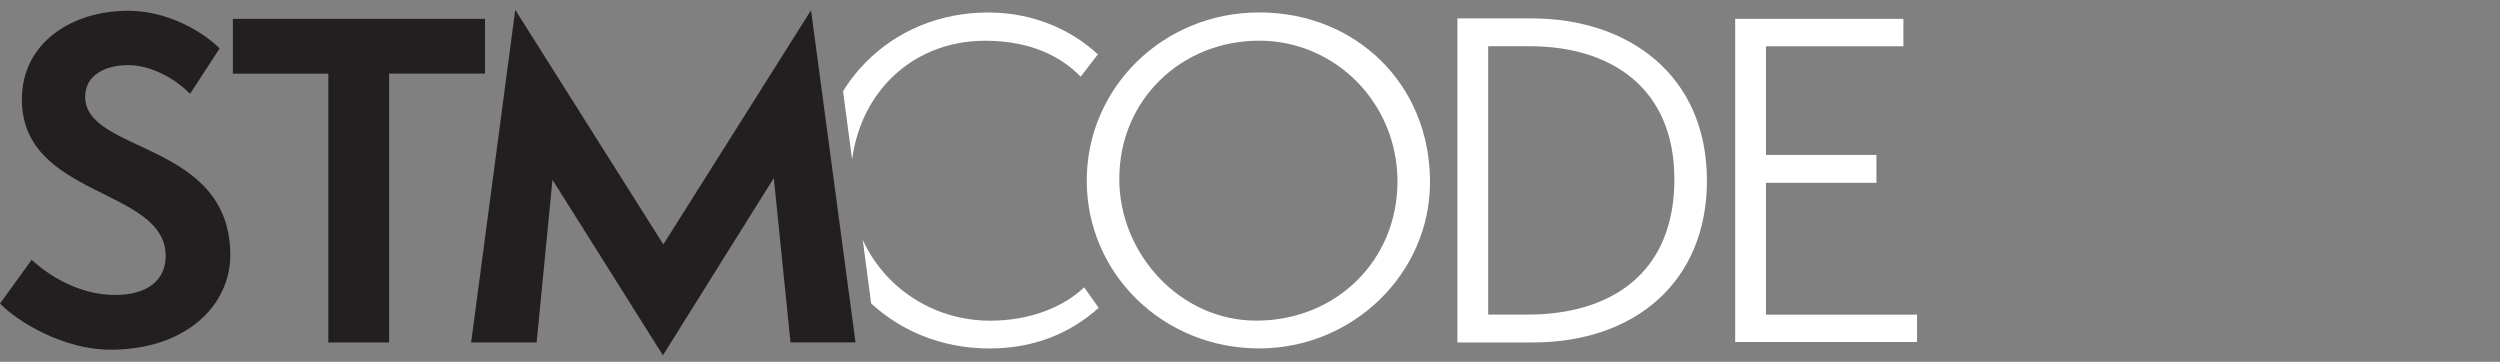 <?xml version="1.0" encoding="UTF-8"?>
<svg id="Layer_1" data-name="Layer 1" xmlns="http://www.w3.org/2000/svg" xmlns:xlink="http://www.w3.org/1999/xlink" version="1.1" viewBox="0 0 484.82 70.16">
  <rect x="0" y="0" width="484.82" height="70.16" fill="#808080" stroke="none"/>
  <defs>
    <style>
      .cls-1 {
        clip-path: url(#clippath);
      }

      .cls-2 {
        fill: none;
      }

      .cls-2, .cls-3, .cls-4 {
        stroke-width: 0px;
      }

      .cls-3 {
        fill: #fff;
      }

      .cls-4 {
        fill: #231f20;
      }
    </style>
    <clipPath id="clippath">
      <polygon class="cls-2" points="484.82 70.16 484.65 .54 161.15 0 170.37 69.62 484.82 70.16"/>
    </clipPath>
  </defs>
  <path class="cls-4" d="M6.15,50.39c3.24,2.99,9.13,6.81,16.19,6.81,6.39,0,9.79-2.99,9.79-7.55,0-13.28-27.89-11.21-27.89-30.38C4.24,8.06,14.28,2.09,24.74,2.09c9.71,0,16.6,5.98,17.85,7.3l-5.73,8.8c-3.24-3.24-7.8-5.56-12.04-5.56s-8.3,1.83-8.3,6.14c0,11.04,28.14,8.55,28.14,30.71,0,9.71-8.55,18.34-23.24,18.34C12.37,67.82,3.41,62.42,0,58.86l6.14-8.47s.01,0,.01,0Z"/>
  <path class="cls-4" d="M63.67,66.41V14.28h-18.51V3.66h48.89v10.62h-18.59v52.13s-11.79,0-11.79,0Z"/>
  <path class="cls-4" d="M153.3,66.41l-3.24-31.88-21.5,34.37-21.42-34.03-3.07,31.54h-12.7L99.92,1.91l28.72,45.49L157.28,1.99l8.63,64.41h-12.62l.01.01Z"/>
  <g class="cls-1">
    <g>
      <path class="cls-3" d="M213.07,59.69c-5.73,5.15-12.87,7.89-21.17,7.89-19.17,0-33.29-14.69-33.29-32.54S172.47,2.42,191.65,2.42c9.3,0,16.68,3.82,21.25,8.13l-3.32,4.32c-3.74-3.82-9.55-6.97-18.59-6.97-14.78,0-26.06,11.29-26.06,27.56,0,15.11,12.29,26.73,27.06,26.73,8.05,0,14.44-2.82,18.26-6.47l2.82,3.98v-.01h0Z"/>
      <path class="cls-3" d="M244.2,67.57c-18.68,0-33.45-14.53-33.45-32.54S225.53,2.41,244.2,2.41s33.12,13.86,33.12,32.87c0,17.93-15.11,32.29-33.12,32.29h0ZM244.2,7.89c-15.11,0-27.14,11.46-27.14,26.81,0,14.53,11.79,27.48,26.56,27.48,15.52,0,27.39-11.7,27.39-26.98s-12.12-27.31-26.81-27.31h0Z"/>
      <path class="cls-3" d="M282.63,66.41V3.57h14.44c18.59,0,33.95,10.87,33.95,31.46,0,19.51-13.86,31.38-33.78,31.38h-14.61ZM296.16,61.01c16.52,0,28.55-8.22,28.55-26.23s-12.62-25.82-28.06-25.82h-8.05v52.05h7.56Z"/>
      <path class="cls-3" d="M336.5,66.33V3.66h32.62v5.31h-26.65v21.08h21.42v5.4h-21.42v25.57h29.3v5.31h-35.28.01Z"/>
    </g>
  </g>
</svg>